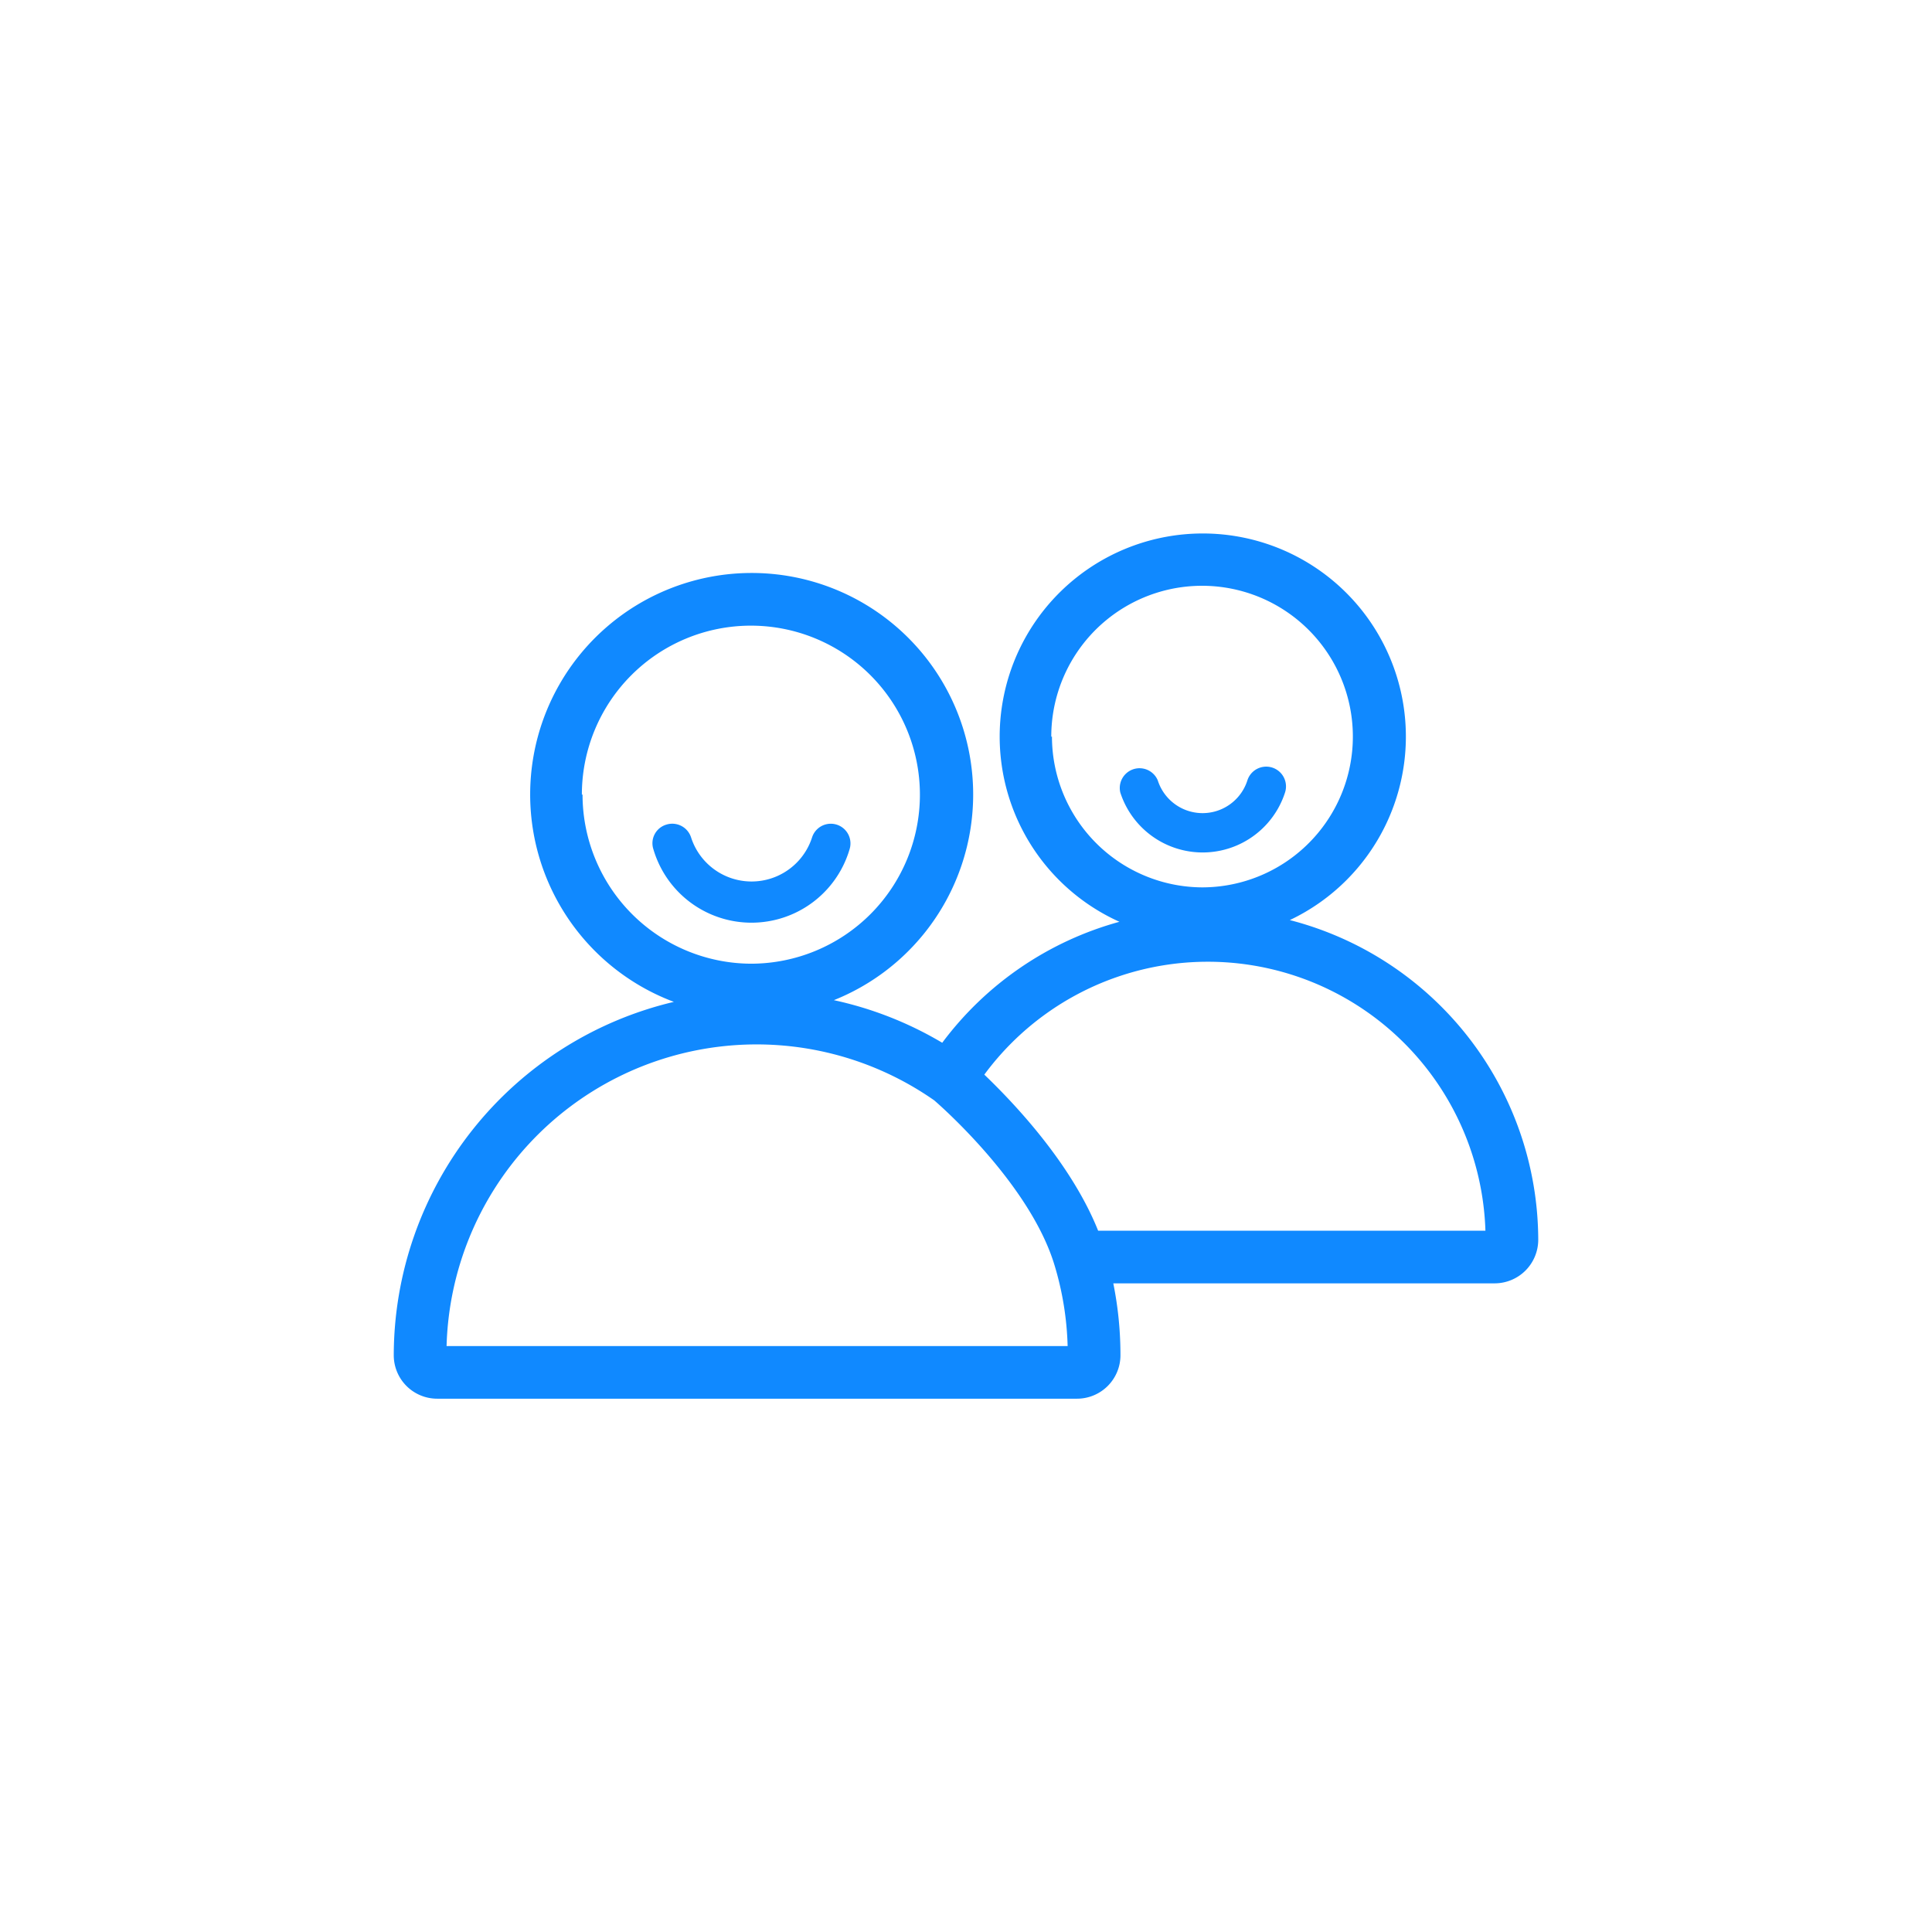 <svg id="Calque_1" data-name="Calque 1" xmlns="http://www.w3.org/2000/svg" viewBox="0 0 113.39 113.39"><defs><style>.cls-1{fill:#1089ff;}.cls-2{fill:none;}</style></defs><path class="cls-1" d="M49.86,49.85a1.15,1.15,0,1,0-2.2-.7,3.73,3.73,0,0,1-7.1,0,1.16,1.16,0,0,0-1.46-.75,1.14,1.14,0,0,0-.75,1.45,6,6,0,0,0,11.51,0Z"/><path class="cls-1" d="M75.7,54a11.92,11.92,0,1,0-10,.1A19.37,19.37,0,0,0,55.3,61.2a21.19,21.19,0,0,0-6.36-2.5,13,13,0,1,0-9.39.1A21.35,21.35,0,0,0,23.11,79.54a2.55,2.55,0,0,0,2.55,2.55H63.21a2.55,2.55,0,0,0,2.55-2.55,21.27,21.27,0,0,0-.42-4.22H87.73a2.56,2.56,0,0,0,2.55-2.55A19.43,19.43,0,0,0,75.7,54Zm-14-10.76a8.85,8.85,0,1,1,8.84,8.84A8.86,8.86,0,0,1,61.74,43.23Zm-27.55,3.4a9.92,9.92,0,1,1,9.92,9.92A9.93,9.93,0,0,1,34.19,46.63ZM26.21,79A18.2,18.2,0,0,1,54.83,64.58c.59.51,5.63,5,7.05,9.64h0A18,18,0,0,1,62.66,79Zm38.24-6.77c-1.6-4-5-7.55-6.68-9.16a16.3,16.3,0,0,1,29.41,9.16Z"/><path class="cls-1" d="M75.42,46.51a1.16,1.16,0,1,0-2.21-.71,2.76,2.76,0,0,1-5.26,0,1.16,1.16,0,0,0-2.2.71,5.08,5.08,0,0,0,9.67,0Z"/><rect class="cls-2" width="113.39" height="113.39"/></svg>